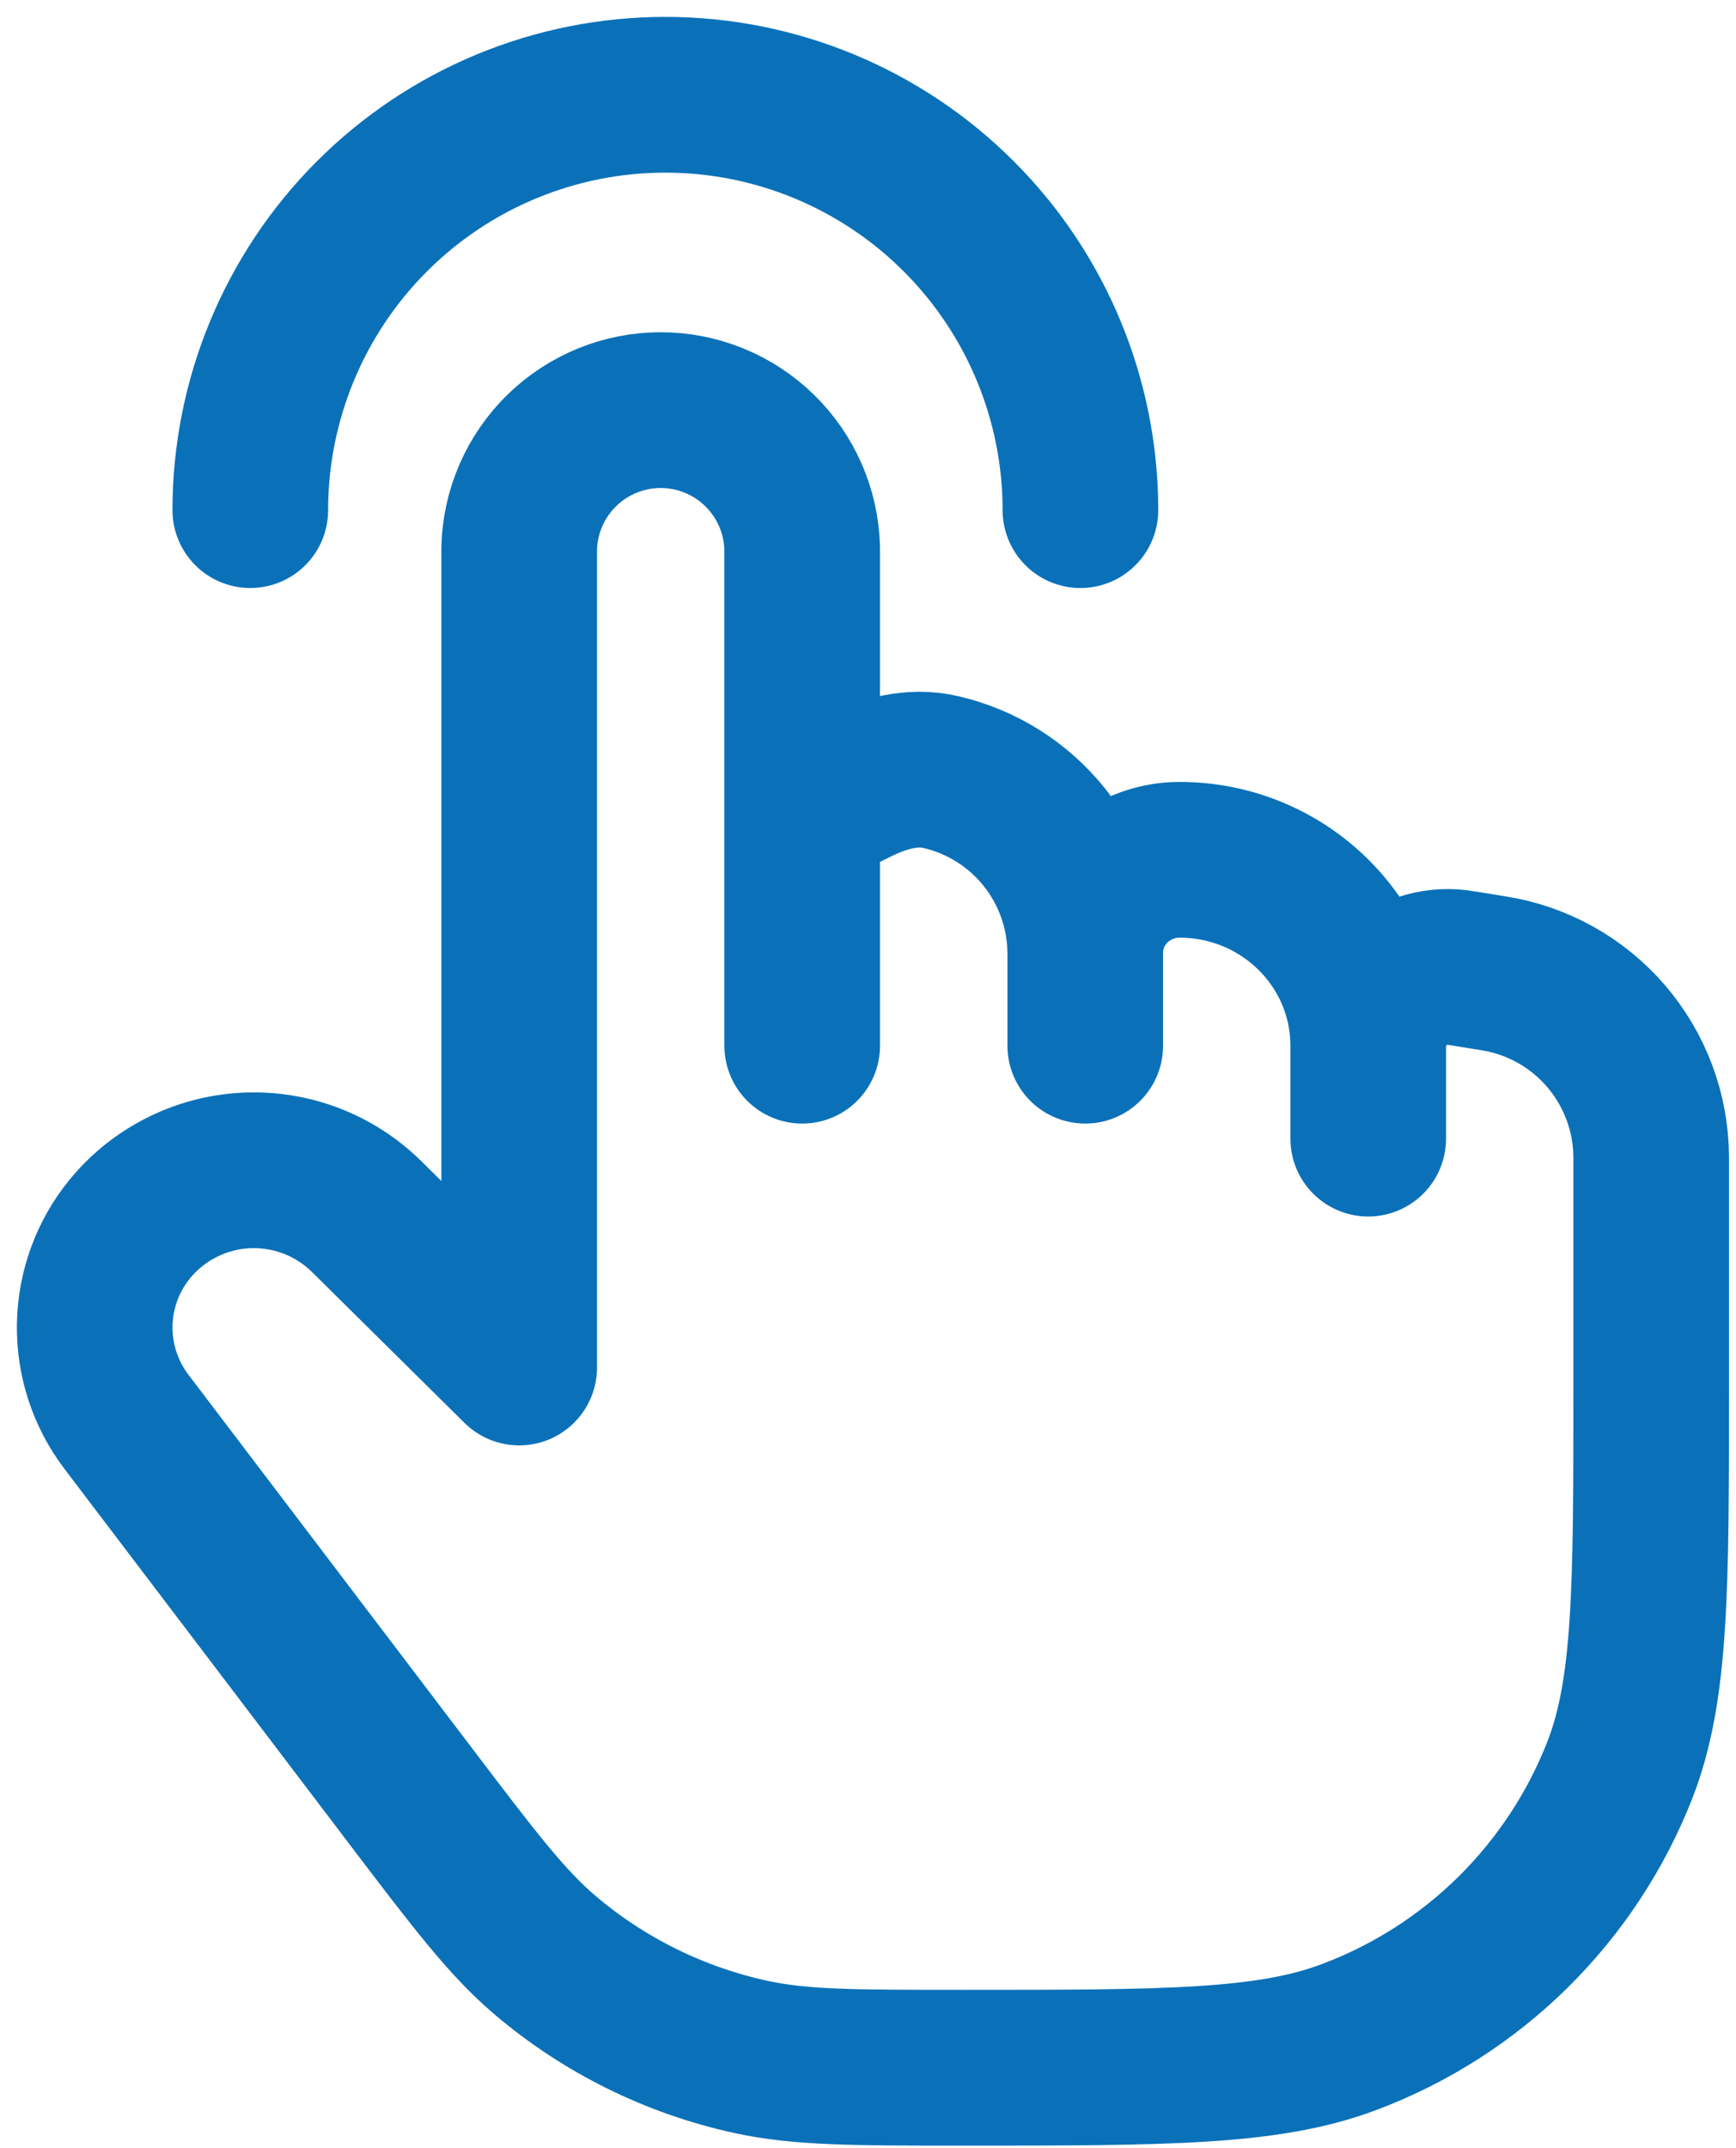 <?xml version="1.0" encoding="UTF-8"?> <svg xmlns="http://www.w3.org/2000/svg" width="55" height="68" viewBox="0 0 55 68" fill="none"><path d="M34.23 16.15C34.23 12.663 32.845 9.318 30.378 6.852C27.912 4.385 24.568 3 21.08 3C17.592 3 14.247 4.385 11.781 6.852C9.315 9.318 7.93 12.663 7.93 16.15" stroke="#0A71B9" stroke-width="4.931" stroke-linecap="round" stroke-linejoin="round"></path><path d="M25.415 25.753V17.347C25.383 16.179 24.897 15.07 24.059 14.255C23.222 13.44 22.1 12.984 20.932 12.984C19.764 12.984 18.642 13.44 17.804 14.255C16.967 15.07 16.481 16.179 16.449 17.347V43.293L11.607 38.506C11.102 38.011 10.5 37.626 9.839 37.376C9.177 37.127 8.471 37.018 7.765 37.056C7.059 37.095 6.369 37.28 5.739 37.601C5.108 37.921 4.552 38.369 4.105 38.917C3.407 39.775 3.019 40.842 3.001 41.947C2.983 43.053 3.337 44.132 4.006 45.012L12.988 56.831C15.026 59.513 16.045 60.855 17.268 61.897C19.142 63.488 21.377 64.593 23.791 65.119C25.369 65.461 27.068 65.461 30.464 65.461C36.941 65.461 40.179 65.461 42.756 64.484C44.698 63.754 46.464 62.623 47.94 61.166C49.415 59.708 50.569 57.957 51.324 56.025C52.313 53.481 52.313 50.282 52.313 43.891V36.616C52.303 35.213 51.795 33.86 50.88 32.797C49.965 31.734 48.702 31.031 47.316 30.813L46.297 30.649C45.937 30.586 45.569 30.603 45.216 30.697C44.863 30.791 44.535 30.961 44.255 31.195C43.974 31.428 43.748 31.72 43.591 32.05C43.435 32.38 43.352 32.739 43.348 33.105M25.415 25.753L27.14 24.902C27.972 24.491 28.899 24.228 29.803 24.442C31.099 24.74 32.257 25.467 33.088 26.506C33.919 27.544 34.375 28.832 34.383 30.162M25.415 25.753V33.105M43.348 33.105C43.348 29.856 40.672 27.22 37.371 27.22C35.721 27.22 34.383 28.538 34.383 30.162M43.348 33.105V36.047M34.383 30.162V33.105" stroke="#0A71B9" stroke-width="4.931" stroke-linecap="round" stroke-linejoin="round"></path></svg> 